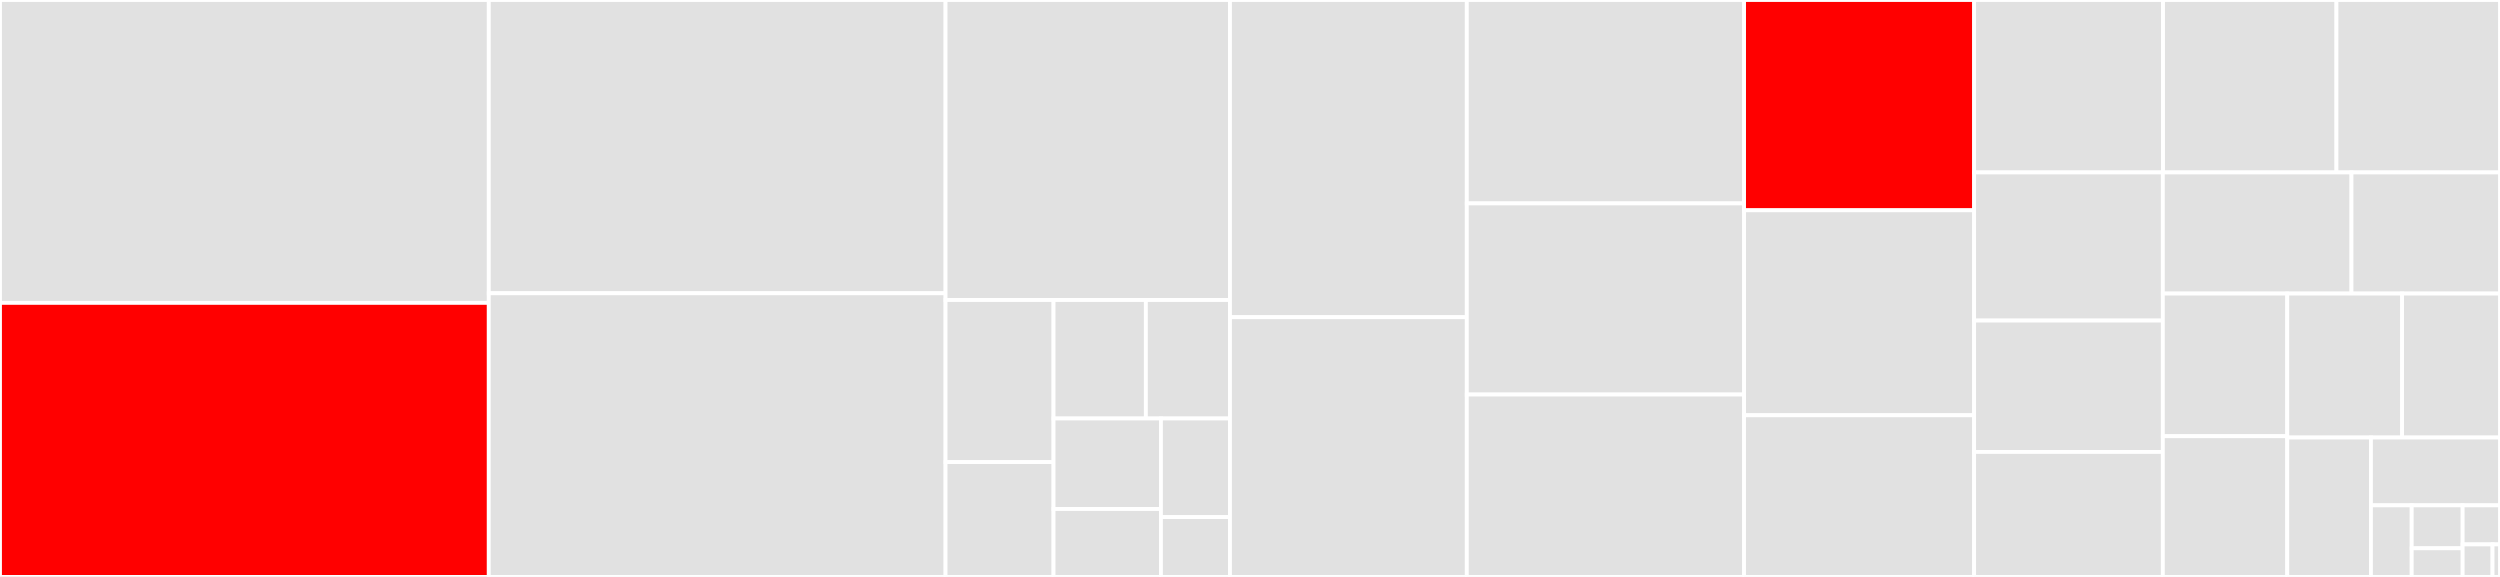 <svg baseProfile="full" width="650" height="150" viewBox="0 0 650 150" version="1.1"
xmlns="http://www.w3.org/2000/svg" xmlns:ev="http://www.w3.org/2001/xml-events"
xmlns:xlink="http://www.w3.org/1999/xlink">

<rect x="0" y="0" width="650" height="150" fill="#333333" stroke="none"/>

<style>rect.s{mask:url(#mask);}</style>
<defs>
  <pattern id="white" width="4" height="4" patternUnits="userSpaceOnUse" patternTransform="rotate(45)">
    <rect width="2" height="2" transform="translate(0,0)" fill="white"></rect>
  </pattern>
  <mask id="mask">
    <rect x="0" y="0" width="100%" height="100%" fill="url(#white)"></rect>
  </mask>
</defs>

<rect x="0" y="0" width="127.086" height="78.75" fill="#e1e1e1" stroke="white" stroke-width="1" class=" tooltipped" data-content="export_v2.py"><title>export_v2.py</title></rect>
<rect x="0" y="78.75" width="127.086" height="71.25" fill="red" stroke="white" stroke-width="1" class=" tooltipped" data-content="filter.py"><title>filter.py</title></rect>
<rect x="127.086" y="0" width="118.759" height="76.245" fill="#e1e1e1" stroke="white" stroke-width="1" class=" tooltipped" data-content="titer_model.py"><title>titer_model.py</title></rect>
<rect x="127.086" y="76.245" width="118.759" height="73.755" fill="#e1e1e1" stroke="white" stroke-width="1" class=" tooltipped" data-content="frequency_estimators.py"><title>frequency_estimators.py</title></rect>
<rect x="245.845" y="0" width="73.951" height="78.0" fill="#e1e1e1" stroke="white" stroke-width="1" class=" tooltipped" data-content="utils.py"><title>utils.py</title></rect>
<rect x="245.845" y="78.0" width="28.074" height="42.146" fill="#e1e1e1" stroke="white" stroke-width="1" class=" tooltipped" data-content="util_support/shell_command_runner.py"><title>util_support/shell_command_runner.py</title></rect>
<rect x="245.845" y="120.146" width="28.074" height="29.854" fill="#e1e1e1" stroke="white" stroke-width="1" class=" tooltipped" data-content="util_support/date_disambiguator.py"><title>util_support/date_disambiguator.py</title></rect>
<rect x="273.919" y="78.0" width="24.005" height="30.806" fill="#e1e1e1" stroke="white" stroke-width="1" class=" tooltipped" data-content="util_support/metadata_file.py"><title>util_support/metadata_file.py</title></rect>
<rect x="297.925" y="78.0" width="21.872" height="30.806" fill="#e1e1e1" stroke="white" stroke-width="1" class=" tooltipped" data-content="util_support/node_data_reader.py"><title>util_support/node_data_reader.py</title></rect>
<rect x="273.919" y="108.806" width="27.925" height="23.539" fill="#e1e1e1" stroke="white" stroke-width="1" class=" tooltipped" data-content="util_support/node_data_file.py"><title>util_support/node_data_file.py</title></rect>
<rect x="273.919" y="132.345" width="27.925" height="17.655" fill="#e1e1e1" stroke="white" stroke-width="1" class=" tooltipped" data-content="util_support/color_parser_line.py"><title>util_support/color_parser_line.py</title></rect>
<rect x="301.844" y="108.806" width="17.952" height="25.632" fill="#e1e1e1" stroke="white" stroke-width="1" class=" tooltipped" data-content="util_support/color_parser.py"><title>util_support/color_parser.py</title></rect>
<rect x="301.844" y="134.438" width="17.952" height="15.562" fill="#e1e1e1" stroke="white" stroke-width="1" class=" tooltipped" data-content="util_support/node_data.py"><title>util_support/node_data.py</title></rect>
<rect x="319.796" y="0" width="61.571" height="82.473" fill="#e1e1e1" stroke="white" stroke-width="1" class=" tooltipped" data-content="import_beast.py"><title>import_beast.py</title></rect>
<rect x="319.796" y="82.473" width="61.571" height="67.527" fill="#e1e1e1" stroke="white" stroke-width="1" class=" tooltipped" data-content="translate.py"><title>translate.py</title></rect>
<rect x="381.367" y="0" width="72.088" height="52.888" fill="#e1e1e1" stroke="white" stroke-width="1" class=" tooltipped" data-content="export_v1.py"><title>export_v1.py</title></rect>
<rect x="381.367" y="52.888" width="72.088" height="49.696" fill="#e1e1e1" stroke="white" stroke-width="1" class=" tooltipped" data-content="align.py"><title>align.py</title></rect>
<rect x="381.367" y="102.584" width="72.088" height="47.416" fill="#e1e1e1" stroke="white" stroke-width="1" class=" tooltipped" data-content="tree.py"><title>tree.py</title></rect>
<rect x="453.455" y="0" width="59.818" height="54.67" fill="red" stroke="white" stroke-width="1" class=" tooltipped" data-content="refine.py"><title>refine.py</title></rect>
<rect x="453.455" y="54.67" width="59.818" height="53.297" fill="#e1e1e1" stroke="white" stroke-width="1" class=" tooltipped" data-content="validate_export.py"><title>validate_export.py</title></rect>
<rect x="453.455" y="107.967" width="59.818" height="42.033" fill="#e1e1e1" stroke="white" stroke-width="1" class=" tooltipped" data-content="distance.py"><title>distance.py</title></rect>
<rect x="513.273" y="0" width="49.119" height="44.832" fill="#e1e1e1" stroke="white" stroke-width="1" class=" tooltipped" data-content="sequence_traits.py"><title>sequence_traits.py</title></rect>
<rect x="562.392" y="0" width="45.087" height="44.832" fill="#e1e1e1" stroke="white" stroke-width="1" class=" tooltipped" data-content="frequencies.py"><title>frequencies.py</title></rect>
<rect x="607.479" y="0" width="42.521" height="44.832" fill="#e1e1e1" stroke="white" stroke-width="1" class=" tooltipped" data-content="ancestral.py"><title>ancestral.py</title></rect>
<rect x="513.273" y="44.832" width="49.065" height="38.517" fill="#e1e1e1" stroke="white" stroke-width="1" class=" tooltipped" data-content="traits.py"><title>traits.py</title></rect>
<rect x="513.273" y="83.349" width="49.065" height="34.163" fill="#e1e1e1" stroke="white" stroke-width="1" class=" tooltipped" data-content="mask.py"><title>mask.py</title></rect>
<rect x="513.273" y="117.512" width="49.065" height="32.488" fill="#e1e1e1" stroke="white" stroke-width="1" class=" tooltipped" data-content="clades.py"><title>clades.py</title></rect>
<rect x="562.339" y="44.832" width="49.049" height="31.494" fill="#e1e1e1" stroke="white" stroke-width="1" class=" tooltipped" data-content="validate.py"><title>validate.py</title></rect>
<rect x="611.387" y="44.832" width="38.613" height="31.494" fill="#e1e1e1" stroke="white" stroke-width="1" class=" tooltipped" data-content="index.py"><title>index.py</title></rect>
<rect x="562.339" y="76.326" width="32.343" height="37.091" fill="#e1e1e1" stroke="white" stroke-width="1" class=" tooltipped" data-content="lbi.py"><title>lbi.py</title></rect>
<rect x="562.339" y="113.417" width="32.343" height="36.583" fill="#e1e1e1" stroke="white" stroke-width="1" class=" tooltipped" data-content="parse.py"><title>parse.py</title></rect>
<rect x="594.682" y="76.326" width="29.854" height="37.431" fill="#e1e1e1" stroke="white" stroke-width="1" class=" tooltipped" data-content="titers.py"><title>titers.py</title></rect>
<rect x="624.536" y="76.326" width="25.464" height="37.431" fill="#e1e1e1" stroke="white" stroke-width="1" class=" tooltipped" data-content="reconstruct_sequences.py"><title>reconstruct_sequences.py</title></rect>
<rect x="594.682" y="113.757" width="21.765" height="36.243" fill="#e1e1e1" stroke="white" stroke-width="1" class=" tooltipped" data-content="__init__.py"><title>__init__.py</title></rect>
<rect x="616.446" y="113.757" width="33.554" height="17.632" fill="#e1e1e1" stroke="white" stroke-width="1" class=" tooltipped" data-content="io.py"><title>io.py</title></rect>
<rect x="616.446" y="131.389" width="10.596" height="18.611" fill="#e1e1e1" stroke="white" stroke-width="1" class=" tooltipped" data-content="export.py"><title>export.py</title></rect>
<rect x="627.042" y="131.389" width="13.245" height="11.167" fill="#e1e1e1" stroke="white" stroke-width="1" class=" tooltipped" data-content="import.py"><title>import.py</title></rect>
<rect x="627.042" y="142.556" width="13.245" height="7.444" fill="#e1e1e1" stroke="white" stroke-width="1" class=" tooltipped" data-content="version.py"><title>version.py</title></rect>
<rect x="640.287" y="131.389" width="9.713" height="10.152" fill="#e1e1e1" stroke="white" stroke-width="1" class=" tooltipped" data-content="__version__.py"><title>__version__.py</title></rect>
<rect x="640.287" y="141.54" width="7.77" height="8.46" fill="#e1e1e1" stroke="white" stroke-width="1" class=" tooltipped" data-content="__main__.py"><title>__main__.py</title></rect>
<rect x="648.057" y="141.54" width="1.943" height="8.46" fill="#e1e1e1" stroke="white" stroke-width="1" class=" tooltipped" data-content="filenames.py"><title>filenames.py</title></rect>
</svg>